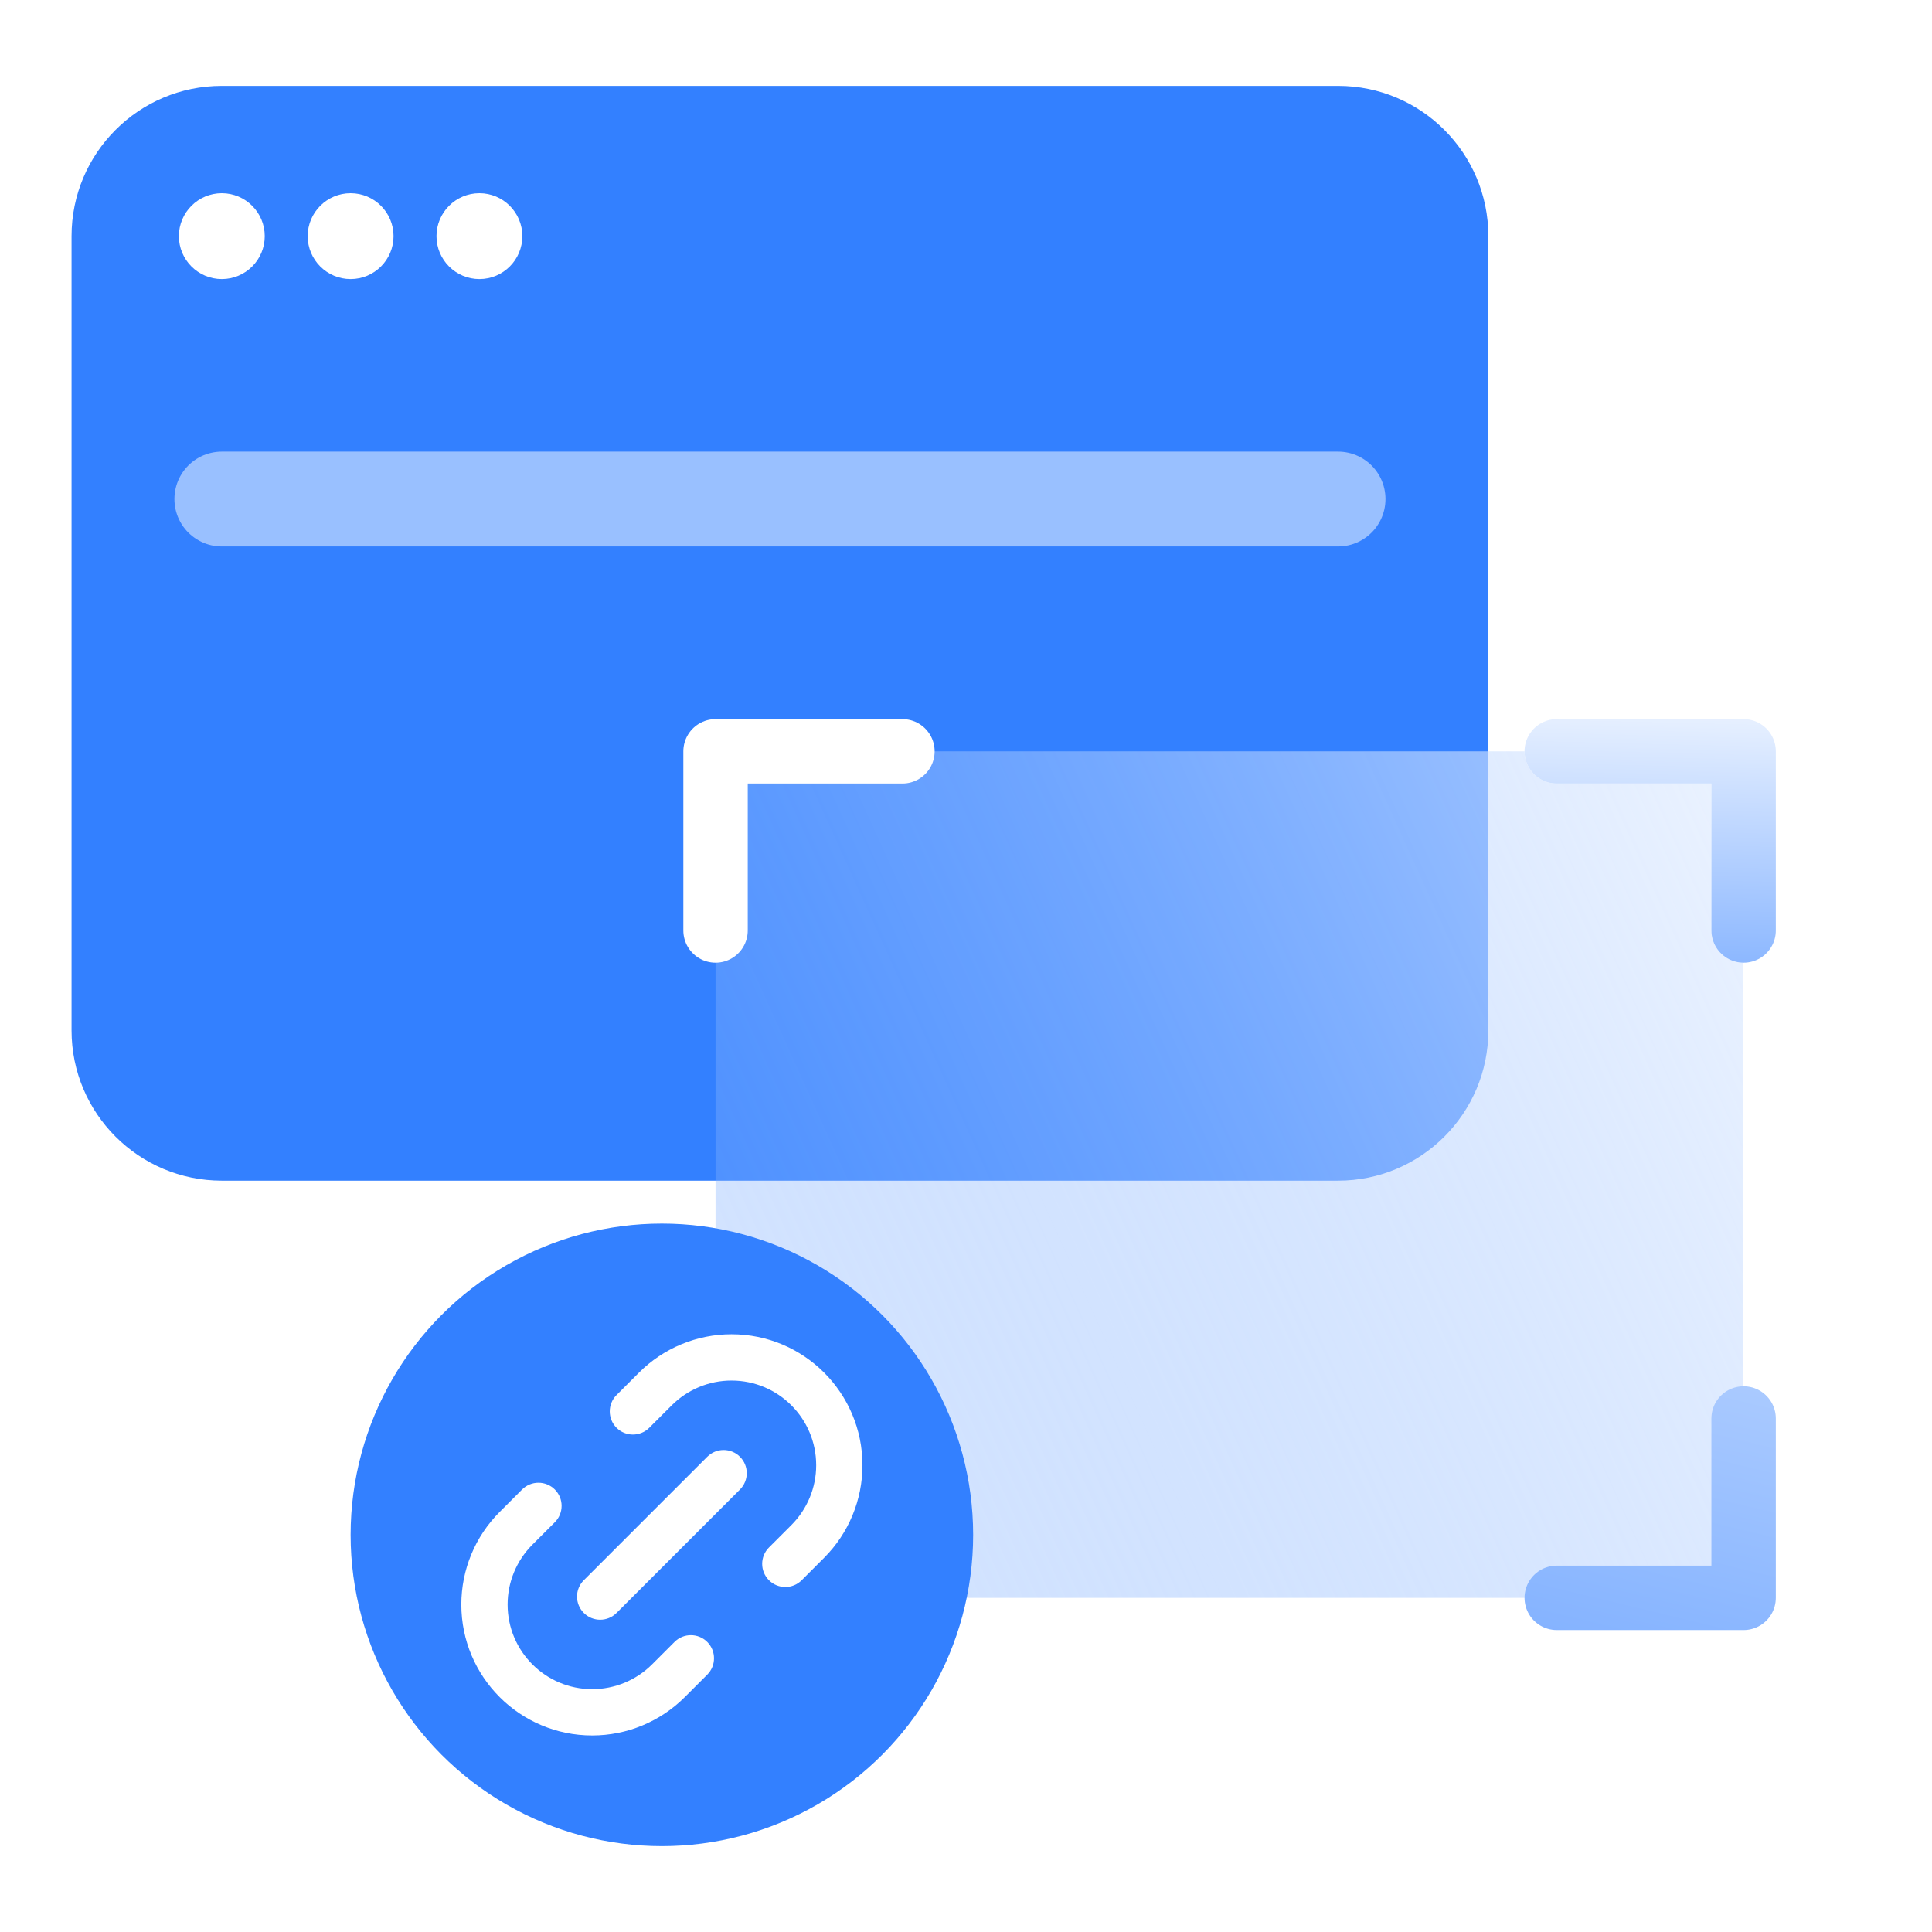 <svg width="90" height="90" viewBox="0 0 90 90" fill="none" xmlns="http://www.w3.org/2000/svg">
<g clip-path="url(#clip0_3315_18133)">
<path d="M62.333 4H10.333C6.467 4 3.333 7.134 3.333 11V48C3.333 51.866 6.467 55 10.333 55H62.333C66.199 55 69.333 51.866 69.333 48V11C69.333 7.134 66.199 4 62.333 4Z" fill="#3380FF"/>
<path d="M10.333 9C11.437 9 12.333 9.897 12.333 11C12.333 12.103 11.437 13 10.333 13C9.23 13 8.333 12.103 8.333 11C8.333 9.897 9.23 9 10.333 9Z" fill="white"/>
<path d="M16.333 9C17.437 9 18.333 9.897 18.333 11C18.333 12.103 17.437 13 16.333 13C15.23 13 14.333 12.103 14.333 11C14.333 9.897 15.23 9 16.333 9Z" fill="white"/>
<path d="M22.333 9C23.437 9 24.333 9.897 24.333 11C24.333 12.103 23.437 13 22.333 13C21.23 13 20.333 12.103 20.333 11C20.333 9.897 21.23 9 22.333 9Z" fill="white"/>
<path d="M10.333 23.247L62.333 23.247" stroke="url(#paint0_linear_3315_18133)" stroke-width="4.416" stroke-linecap="round"/>
<g filter="url(#filter0_b_3315_18133)">
<path d="M81.215 35H33.333V74.434H81.215V35Z" fill="url(#paint1_linear_3315_18133)" fill-opacity="0.8"/>
</g>
<path d="M33.333 43.346V35H42.039" stroke="white" stroke-width="3" stroke-linecap="round" stroke-linejoin="round"/>
<path d="M81.224 43.346V35H72.519" stroke="white" stroke-width="3" stroke-linecap="round" stroke-linejoin="round"/>
<path d="M81.224 43.346V35H72.519" stroke="url(#paint2_linear_3315_18133)" stroke-width="3" stroke-linecap="round" stroke-linejoin="round"/>
<path d="M81.224 66.079V74.434H72.519" stroke="url(#paint3_linear_3315_18133)" stroke-width="3" stroke-linecap="round" stroke-linejoin="round"/>
<path d="M33.333 66.079V74.434H42.039" stroke="url(#paint4_linear_3315_18133)" stroke-width="3" stroke-linecap="round" stroke-linejoin="round"/>
<circle cx="30.833" cy="71.5" r="14.5" fill="#3380FF"/>
<path fill-rule="evenodd" clip-rule="evenodd" d="M24.321 69.387C24.742 68.966 25.425 68.966 25.846 69.387C26.267 69.808 26.267 70.491 25.846 70.912L24.801 71.957C24.061 72.697 23.646 73.699 23.646 74.745C23.646 76.922 25.411 78.688 27.588 78.688C28.634 78.688 29.637 78.272 30.376 77.533L31.421 76.488C31.842 76.067 32.525 76.067 32.946 76.488C33.367 76.909 33.367 77.591 32.946 78.012L31.901 79.057C30.757 80.201 29.206 80.844 27.588 80.844C24.22 80.844 21.49 78.113 21.49 74.745C21.49 73.127 22.132 71.576 23.276 70.433L24.321 69.387ZM35.821 72.088C35.4 72.509 35.4 73.192 35.821 73.613C36.242 74.034 36.925 74.034 37.346 73.613L38.391 72.567C39.535 71.424 40.177 69.873 40.177 68.255C40.177 64.887 37.447 62.156 34.078 62.156C32.461 62.156 30.91 62.799 29.766 63.943L28.721 64.988C28.3 65.409 28.3 66.091 28.721 66.512C29.142 66.933 29.824 66.933 30.245 66.512L31.291 65.467C32.03 64.728 33.033 64.312 34.078 64.312C36.256 64.312 38.021 66.078 38.021 68.255C38.021 69.301 37.605 70.303 36.866 71.043L35.821 72.088ZM34.471 69.387C34.892 68.966 34.892 68.284 34.471 67.863C34.05 67.442 33.367 67.442 32.946 67.863L27.196 73.613C26.775 74.034 26.775 74.716 27.196 75.137C27.617 75.558 28.3 75.558 28.721 75.137L34.471 69.387Z" fill="white"/>
</g>
<defs>
<filter id="filter0_b_3315_18133" x="21.417" y="23.084" width="71.714" height="63.266" filterUnits="userSpaceOnUse" color-interpolation-filters="sRGB">
<feFlood flood-opacity="0" result="BackgroundImageFix"/>
<feGaussianBlur in="BackgroundImageFix" stdDeviation="5.958"/>
<feComposite in2="SourceAlpha" operator="in" result="effect1_backgroundBlur_3315_18133"/>
<feBlend mode="normal" in="SourceGraphic" in2="effect1_backgroundBlur_3315_18133" result="shape"/>
</filter>
<linearGradient id="paint0_linear_3315_18133" x1="1.47635e+11" y1="2.4447e+12" x2="1.47635e+11" y2="2.4447e+12" gradientUnits="userSpaceOnUse">
<stop stop-color="white" stop-opacity="0"/>
<stop offset="1" stop-color="white"/>
</linearGradient>
<linearGradient id="paint1_linear_3315_18133" x1="-8.279" y1="66.346" x2="91.324" y2="21.193" gradientUnits="userSpaceOnUse">
<stop stop-color="#3380FF" stop-opacity="0.11"/>
<stop offset="1" stop-color="white"/>
</linearGradient>
<linearGradient id="paint2_linear_3315_18133" x1="69.466" y1="29.355" x2="68.294" y2="76.946" gradientUnits="userSpaceOnUse">
<stop offset="0.016" stop-color="white"/>
<stop offset="0.556" stop-color="#3380FF"/>
</linearGradient>
<linearGradient id="paint3_linear_3315_18133" x1="79.796" y1="32.355" x2="62.424" y2="104.152" gradientUnits="userSpaceOnUse">
<stop stop-color="white"/>
<stop offset="1" stop-color="#3380FF"/>
</linearGradient>
<linearGradient id="paint4_linear_3315_18133" x1="40.61" y1="32.355" x2="23.239" y2="104.152" gradientUnits="userSpaceOnUse">
<stop stop-color="white"/>
<stop offset="1" stop-color="#3380FF"/>
</linearGradient>
<clipPath id="clip0_3315_18133">
<rect width="90" height="90" fill="white"/>
</clipPath>
</defs>
</svg>
